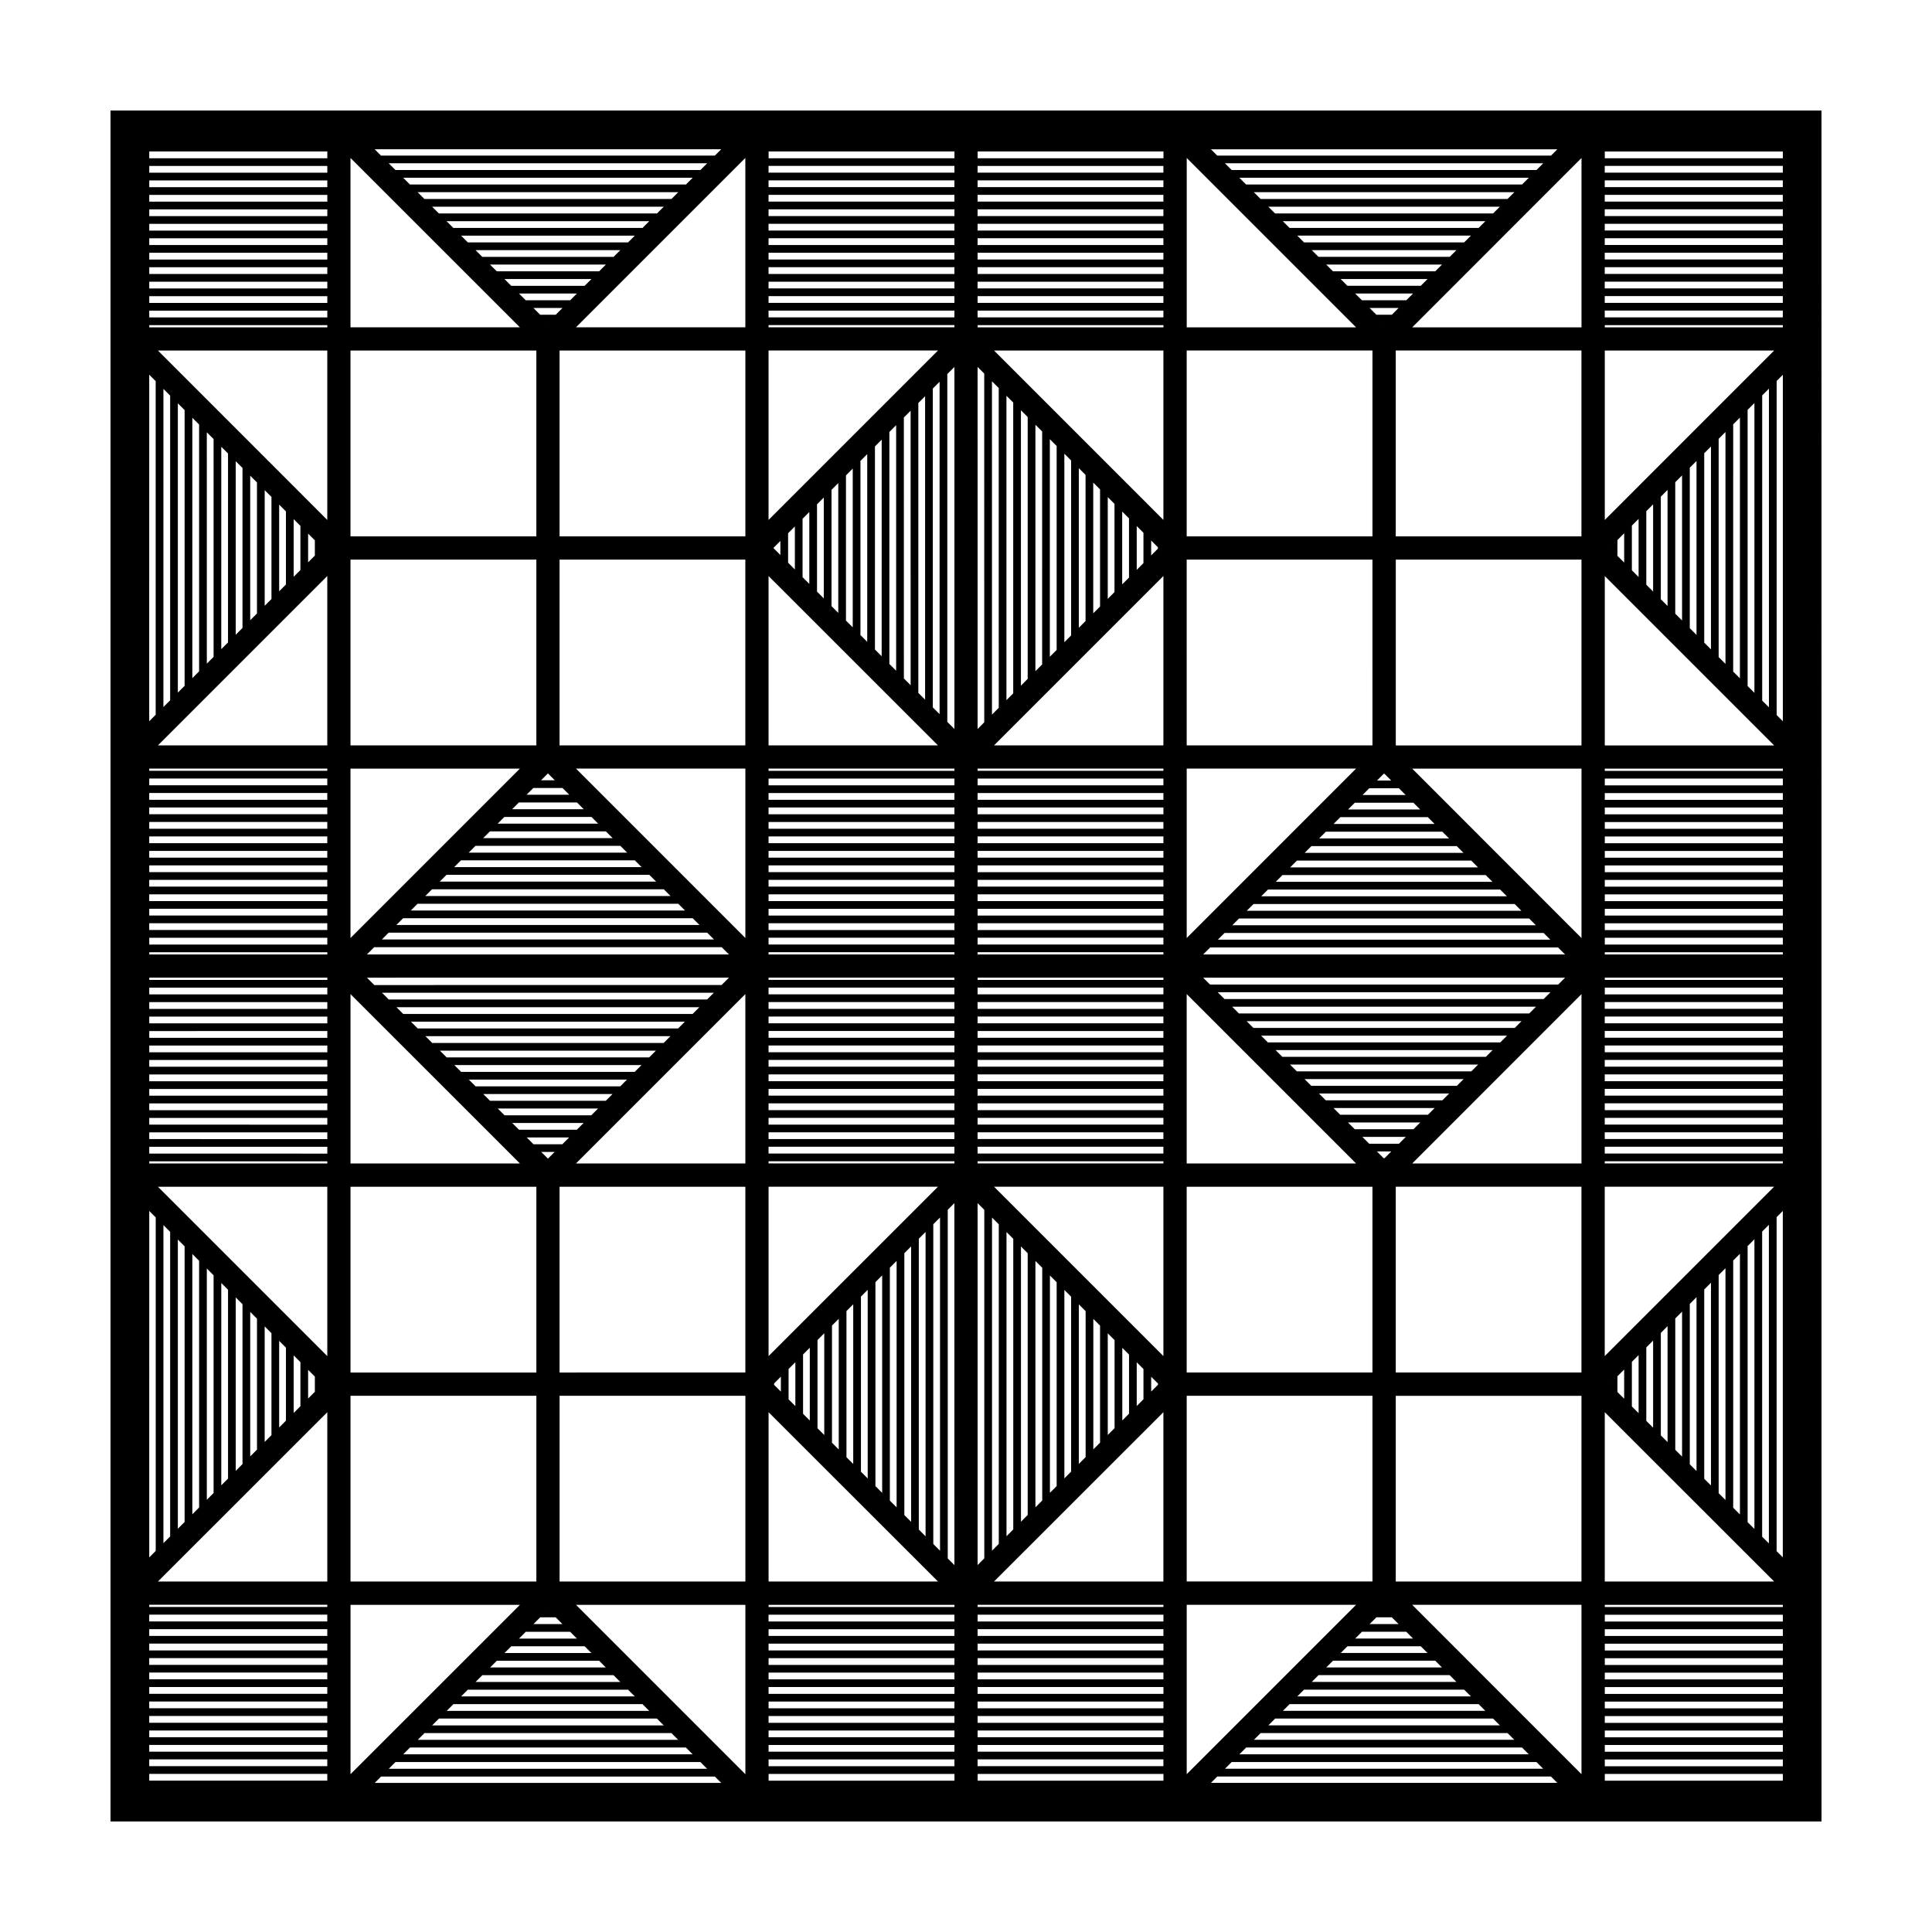 <?xml version="1.0" encoding="UTF-8"?>
<!-- Uploaded to: SVG Repo, www.svgrepo.com, Generator: SVG Repo Mixer Tools -->
<svg fill="#000000" width="800px" height="800px" version="1.1" viewBox="144 144 512 512" xmlns="http://www.w3.org/2000/svg">
 <path d="m173.29 173.29v453.43h453.43l-0.004-453.43zm57.445 442.59h-47.188v-1.785h47.188zm0-3.824h-47.188v-1.805h47.188zm0-3.848h-47.188v-1.785h47.188zm0-3.824h-47.188v-1.785h47.188zm0-3.828h-47.188v-1.805h47.188zm0-3.852h-47.188v-1.785h47.188zm0-3.824h-47.188v-1.805h47.188zm0-3.848h-47.188v-1.785h47.188zm0-3.824h-47.188v-1.785h47.188zm0-3.828h-47.188v-1.805h47.188zm0-3.852h-47.188v-1.785h47.188zm0-3.824h-47.188v-1.805h47.188zm0-3.848h-47.188v-0.578h47.188zm338.54-381.89h47.188v1.785h-47.188zm0 3.828h47.188v1.793h-47.188zm0 3.836h47.188v1.793h-47.188zm0 3.836h47.188v1.793h-47.188zm0 3.84h47.188v1.785h-47.188zm0 3.824h47.188v1.793h-47.188zm0 3.84h47.188v1.793h-47.188zm0 3.832h47.188v1.793h-47.188zm0 3.84h47.188v1.785h-47.188zm0 3.828h47.188v1.793h-47.188zm0 3.836h47.188v1.793h-47.188zm0 183.25h47.188v1.793h-47.188zm0 3.836h47.188v1.785h-47.188zm0 3.824h47.188v1.793h-47.188zm0 3.852h47.188v1.785h-47.188zm0 3.824h47.188v1.785h-47.188zm0 3.828h47.188v1.805h-47.188zm0 3.848h47.188v1.785h-47.188zm0 3.824h47.188v1.805h-47.188zm0 3.852h47.188v1.785h-47.188zm0 3.824h47.188v1.785h-47.188zm0 3.828h47.188v1.805h-47.188zm0 3.848h47.188v0.578h-47.188zm-116.96 160.31h-49.242v-1.805h49.242zm-104.64-40.152h49.254v1.805h-49.254zm-116.94-181.44h-47.188v-1.793h47.188zm0-3.84h-47.188v-1.785h47.188zm0-3.824h-47.188v-1.793h47.188zm0-3.84h-47.188v-1.793h47.188zm0-3.832h-47.188v-1.793h47.188zm0-3.84h-47.188v-1.793h47.188zm0-3.84h-47.188v-1.785h47.188zm0-3.824h-47.188v-1.793h47.188zm0-3.84h-47.188v-1.793h47.188zm0-3.832h-47.188v-1.793h47.188zm0-3.84h-47.188v-1.793h47.188zm0-3.84h-47.188v-0.59h47.188zm116.94-160.3h49.254v1.785h-49.254zm104.64 40.133h-49.242v-1.793h49.242zm154.82 97.703v-73.188l1.805-1.805v76.797zm-2.039-2.043-1.785-1.785 0.004-65.531 1.785-1.785zm-3.828-3.824-1.805-1.805v-57.844l1.805-1.805zm-3.844-3.852-1.785-1.785v-50.184l1.785-1.785zm-3.828-3.824-1.785-1.785v-42.531l1.785-1.785zm-3.832-3.828-1.805-1.805v-34.84l1.805-1.805zm-3.844-3.844-1.785-1.785v-27.188l1.785-1.785zm-3.828-3.828-1.805-1.805v-19.492l1.805-1.805zm-3.844-3.844-1.785-1.785v-11.84l1.785-1.785zm-3.828-3.832-1.785-1.785v-4.188l1.785-1.785zm-3.828-3.82-0.051-0.051 0.051-0.051zm-7.492-3.125h-49.211v-49.254h49.211zm-52.297-56.684-0.012-0.012h0.02zm40.395-40.406h-80.805l-1.785-1.785h84.371zm-2.043 2.047-1.789 1.793h-73.137l-1.793-1.793zm-3.836 3.832-1.793 1.793h-65.461l-1.793-1.793zm-3.84 3.84-1.793 1.793h-57.785l-1.793-1.793zm-3.832 3.836-1.793 1.793h-50.113l-1.793-1.793zm-3.836 3.836-1.793 1.793h-42.438l-1.793-1.793zm-3.836 3.84-1.785 1.785h-34.781l-1.785-1.785zm-3.824 3.824-1.793 1.793h-27.109l-1.793-1.793zm-3.84 3.84-1.793 1.793h-19.438l-1.793-1.793zm-3.836 3.832-1.793 1.793h-11.766l-1.793-1.793zm-3.836 3.84-1.785 1.785h-4.106l-1.785-1.785zm-6.922 60.523h-49.23v-49.254h49.23zm103.27 265.09v-80.855l1.785-1.785v84.418zm-40.438-40.422 0.039-0.039v0.082zm2.086-2.086 1.785-1.785v7.734l-1.785-1.785zm3.828-3.824 1.785-1.785v15.387l-1.785-1.785zm3.824-3.828 1.805-1.805v23.078l-1.805-1.805zm3.852-3.844 1.785-1.785v30.73l-1.785-1.785zm3.824-3.828 1.805-1.805v38.422l-1.805-1.805zm3.848-3.852 1.785-1.785v46.074l-1.785-1.785zm3.828-3.824 1.785-1.785v53.727l-1.785-1.785zm3.824-3.828 1.805-1.805v61.418l-1.805-1.805zm3.852-3.844 1.785-1.785v69.074l-1.785-1.785zm3.82-3.828 1.805-1.805v76.766l-1.805-1.805zm-37.863 29.148v-44.883h44.883zm-6.172 4.352h-49.211v-49.23h49.211zm-92.691 103.23h80.77l1.785 1.785h-84.336zm2.047-2.047 1.805-1.805h73.078l1.805 1.805zm3.848-3.844 1.785-1.785h65.426l1.785 1.785zm3.824-3.828 1.805-1.805h57.738l1.805 1.805zm3.848-3.844 1.785-1.785h50.082l1.785 1.785zm3.824-3.832 1.785-1.785h42.43l1.785 1.785zm3.828-3.828 1.805-1.805h34.738l1.805 1.805zm3.852-3.844 1.785-1.785h27.086l1.785 1.785zm3.824-3.828 1.785-1.785h19.434l1.785 1.785zm3.828-3.824 1.805-1.805h11.738l1.805 1.805zm3.844-3.848 1.785-1.785h4.086l1.785 1.785zm0.742-11.281h-49.23v-49.211h49.23zm-318.63-314.27v80.754l-1.785 1.785 0.004-84.32zm38.352 42.406-1.785 1.785v-7.617l1.785 1.785zm-3.828 3.824-1.793 1.793v-15.289l1.793 1.793zm-3.836 3.84-1.793 1.793v-22.965l1.793 1.793zm-3.836 3.84-1.793 1.793v-30.641l1.793 1.793zm-3.84 3.832-1.793 1.793v-38.316l1.793 1.793zm-3.836 3.84-1.793 1.793v-45.988l1.793 1.793zm-3.84 3.832-1.785 1.785 0.004-53.641 1.785 1.785zm-3.82 3.832-1.793 1.793-0.004-61.32 1.793 1.793zm-3.84 3.836-1.793 1.793v-68.996l1.793 1.793zm-3.84 3.836-1.793 1.793v-76.664l1.793 1.793zm37.812-29.102v44.883l-44.883 0.004zm6.148-4.356h49.254v49.242h-49.254zm52.328-62.824-0.02-0.02h0.039zm40.414-40.418h-80.836l-1.785-1.785h84.402zm-2.047 2.047-1.793 1.793h-73.156l-1.793-1.793zm-3.836 3.832-1.793 1.793h-65.488l-1.793-1.793zm-3.836 3.84-1.793 1.793h-57.812l-1.793-1.793zm-3.84 3.836-1.793 1.793h-50.141l-1.793-1.793zm-3.832 3.836-1.793 1.793h-42.461l-1.793-1.793zm-3.84 3.84-1.785 1.785h-34.809l-1.781-1.785zm-3.828 3.824-1.793 1.793h-27.129l-1.793-1.793zm-3.836 3.84-1.793 1.793h-19.457l-1.793-1.793zm-3.836 3.832-1.793 1.793h-11.781l-1.793-1.793zm-3.836 3.84-1.785 1.785h-4.133l-1.785-1.785zm-0.77 11.27h49.242v49.254h-49.242zm166.2 155.69v-44.895h44.883zm44.879 59.746h-44.883v-44.883zm-155.69 51.051v-44.883h44.895zm-6.152-95.934v44.883h-44.883zm-44.879-59.758h44.883v44.895zm155.67 46.617h-49.242v-1.793h49.242zm-104.64-43.98h49.254v1.793h-49.254zm0 3.84h49.254v1.793h-49.254zm0 3.832h49.254v1.793h-49.254zm0 3.84h49.254v1.793h-49.254zm0 3.832h49.254v1.785h-49.254zm0 3.832h49.254v1.793h-49.254zm0 3.836h49.254v1.793h-49.254zm0 3.836h49.254v1.793h-49.254zm0 3.84h49.254v1.793h-49.254zm0 3.832h49.254v1.785h-49.254zm0 3.828h49.254v1.793h-49.254zm0 3.84h49.254v1.793h-49.254zm104.64-2.043h-49.242v-1.793h49.242zm0-3.84h-49.242v-1.785h49.242zm0-3.824h-49.242v-1.793h49.242zm0-3.84h-49.242v-1.793h49.242zm0-3.832h-49.242v-1.793h49.242zm0-3.84h-49.242v-1.793h49.242zm0-3.84h-49.242v-1.785h49.242zm0-3.824h-49.242v-1.793h49.242zm0-3.84h-49.242v-1.793h49.242zm0-3.832h-49.242v-1.793h49.242zm0-3.84h-49.242v-1.793h49.242zm-57.27-16.812v-92.176l1.883-1.883v95.941zm-2.047-2.039-1.793-1.793v-84.504l1.793-1.793zm-3.84-3.84-1.793-1.793v-76.832l1.793-1.793zm-3.832-3.836-1.793-1.793-0.004-69.156 1.793-1.793zm-3.84-3.836-1.793-1.793v-61.488l1.793-1.793zm-3.836-3.836-1.785-1.785 0.004-53.828 1.785-1.785zm-3.828-3.824-1.793-1.793v-46.16l1.793-1.793zm-3.84-3.84-1.793-1.793v-38.484l1.793-1.793zm-3.832-3.832-1.793-1.793v-30.812l1.793-1.793zm-3.84-3.84-1.793-1.793v-23.141l1.793-1.793zm-3.836-3.832-1.785-1.785v-15.488l1.785-1.785zm-3.828-3.832-1.793-1.793v-7.812l1.793-1.793zm-3.84-3.832-1.793-1.793v-0.141l1.793-1.793zm-3.133 5.57 44.895 44.883h-44.895zm49.254 51.031v0.59h-49.254v-0.59zm-49.254 48.66h49.254v0.59h-49.254zm104.64 53.355h-49.242v-1.805h49.242zm-104.64-43.98h49.254v1.793h-49.254zm0 3.84h49.254v1.793h-49.254zm0 3.836h49.254v1.785h-49.254zm0 3.824h49.254v1.793h-49.254zm0 3.852h49.254v1.785h-49.254zm0 3.824h49.254v1.785h-49.254zm0 3.828h49.254v1.805h-49.254zm0 3.848h49.254v1.785h-49.254zm0 3.824h49.254v1.805h-49.254zm0 3.852h49.254v1.785h-49.254zm0 3.824h49.254v1.785h-49.254zm0 3.828h49.254v1.805h-49.254zm104.64-2.047h-49.242v-1.785h49.242zm0-3.824h-49.242v-1.785h49.242zm0-3.828h-49.242v-1.805h49.242zm0-3.844h-49.242v-1.785h49.242zm0-3.828h-49.242v-1.805h49.242zm0-3.852h-49.242v-1.785h49.242zm0-3.824h-49.242v-1.781h49.242zm0-3.836h-49.242v-1.793h49.242zm0-3.836h-49.242v-1.785h49.242zm0-3.828h-49.242v-1.793h49.242zm0-3.84h-49.242v-1.793h49.242zm-55.387-4.43v0.59h-49.254v-0.59zm-49.254 48.664h49.254v0.578h-49.254zm57.172 12.871v92.367l-1.773 1.777v-95.918zm2.047 2.047 1.793 1.793v84.695l-1.793 1.793zm3.84 3.84 1.793 1.793v77.023l-1.793 1.793zm3.832 3.832 1.785 1.785v69.363l-1.785 1.785zm3.832 3.832 1.805 1.805v61.672l-1.805 1.805zm3.844 3.848 1.785 1.785v54.02l-1.785 1.785zm3.828 3.828 1.785 1.785v46.367l-1.785 1.785zm3.828 3.824 1.805 1.805v38.672l-1.805 1.805zm3.844 3.848 1.785 1.785v31.016l-1.785 1.785zm3.828 3.832 1.805 1.805v23.32l-1.805 1.805zm3.852 3.844 1.785 1.785v15.668l-1.785 1.785zm3.824 3.828 1.785 1.785v8.016l-1.785 1.785zm3.828 3.828 1.805 1.805v0.324l-1.805 1.805zm3.242-5.473-44.883-44.883h44.883zm-49.242-51.051v-0.578h49.242v0.578zm49.242-48.645h-49.242v-0.598h49.242zm-49.242-6.742v-0.59h49.242v0.59zm49.242-48.664h-49.242v-0.59h49.242zm-44.883-6.742 44.883-44.883v44.883zm43.422-52.121-1.785 1.785v-3.949l1.785 1.785zm-3.828 3.824-1.781 1.781v-11.602l1.785 1.785zm-3.828 3.828-1.805 1.805v-19.297l1.805 1.805zm-3.844 3.848-1.785 1.785v-26.953l1.785 1.785zm-3.828 3.824-1.805 1.805v-34.648l1.805 1.805zm-3.844 3.848-1.785 1.785v-42.301l1.785 1.785zm-3.832 3.824-1.785 1.785v-49.957l1.785 1.785zm-3.828 3.832-1.805 1.805v-57.652l1.805 1.805zm-3.844 3.848-1.785 1.785 0.004-65.312 1.785 1.785zm-3.828 3.824-1.793 1.793v-72.98l1.793 1.793zm-3.836 3.84-1.793 1.793v-80.656l1.793 1.793zm-3.836 3.832-1.793 1.793-0.004-88.328 1.793 1.793zm-3.84 3.84-1.762 1.762-0.004-95.945 1.762 1.762zm-57.164-53.637v-44.895h44.895zm-6.152 10.512v49.242h-49.234v-49.242zm-52.344 56.691h0.059l1.793 1.793h-3.648zm-3.84 3.836h7.734l1.793 1.793h-11.32zm-3.832 3.84h15.406l1.793 1.793h-18.992zm-3.84 3.832h23.078l1.785 1.785h-26.648zm-3.824 3.828h30.73l1.793 1.793h-34.32zm-3.84 3.84h38.406l1.793 1.793h-41.992zm-3.84 3.836h46.078l1.793 1.793h-49.66zm-3.832 3.836h53.75l1.793 1.793-57.336 0.004zm-3.84 3.836h61.426l1.785 1.785h-64.992zm-3.824 3.828h69.082l1.793 1.793h-72.668zm-3.84 3.84h76.75l1.793 1.793h-80.336zm-3.836 3.832h84.43l1.793 1.793-88.012 0.004zm84.395 17.707h-84.359l-1.793-1.793h87.949zm-2.043 2.039-1.793 1.793h-76.688l-1.793-1.793zm-3.84 3.84-1.793 1.793h-69.012l-1.793-1.793zm-3.832 3.84-1.793 1.793h-61.34l-1.793-1.793zm-3.84 3.832-1.785 1.785h-53.68l-1.785-1.785zm-3.824 3.828-1.805 1.805h-45.988l-1.805-1.805zm-3.852 3.844-1.785 1.785h-38.336l-1.785-1.785zm-3.828 3.832-1.785 1.785h-30.684l-1.785-1.785zm-3.824 3.828-1.805 1.805h-22.984l-1.805-1.805zm-3.848 3.844-1.785 1.781h-15.332l-1.785-1.785zm-3.824 3.828-1.805 1.805h-7.633l-1.805-1.805zm-3.848 3.844-1.773 1.773-1.773-1.773zm1.305 9.219h49.242v49.23l-49.242 0.004zm56.859 52.125 1.793-1.793v3.965l-1.793-1.793zm3.84-3.832 1.793-1.793v11.637l-1.793-1.793zm3.836-3.84 1.785-1.785v19.289l-1.785-1.785zm3.824-3.828 1.793-1.793v26.965l-1.793-1.793zm3.84-3.836 1.793-1.793v34.637l-1.793-1.793zm3.836-3.84 1.793-1.793v42.309l-1.793-1.793zm3.836-3.832 1.793-1.793v49.984l-1.793-1.793zm3.84-3.84 1.785-1.785v57.637l-1.785-1.785zm3.824-3.828 1.793-1.793v65.309l-1.793-1.793zm3.84-3.836 1.793-1.793v72.98l-1.793-1.793zm3.832-3.836 1.793-1.793v80.656l-1.793-1.793zm3.84-3.836 1.785-1.785v88.301l-1.785-1.785zm3.828-3.828 1.762-1.762 0.004 95.914-1.762-1.762zm57.152 53.637v44.863h-44.883zm6.172-10.52v-49.23h49.23v49.23zm52.438-56.801h-0.242l-1.785-1.785h3.809zm3.824-3.828h-7.894l-1.805-1.805h11.504zm3.848-3.852h-15.586l-1.785-1.785h19.156zm3.824-3.824h-23.242l-1.785-1.785h26.809zm3.824-3.828h-30.898l-1.805-1.805h34.5zm3.852-3.844h-38.594l-1.785-1.785h42.16zm3.824-3.828h-46.246l-1.805-1.805h49.852zm3.848-3.852h-53.938l-1.785-1.785h57.504zm3.824-3.82h-61.59l-1.793-1.793 65.176-0.004zm3.84-3.84h-69.27l-1.793-1.793h72.852zm3.832-3.836h-76.938l-1.785-1.785h80.508zm3.828-3.828h-84.594l-1.793-1.793h88.184zm-84.566-17.504h84.539l1.785 1.785h-88.109zm2.043-2.043 1.793-1.793h76.867l1.793 1.793zm3.84-3.836 1.793-1.793h69.191l1.793 1.793zm3.832-3.836 1.793-1.793h61.52l1.793 1.793zm3.84-3.836 1.785-1.785h53.867l1.785 1.785zm3.824-3.828 1.793-1.793h46.195l1.793 1.793zm3.84-3.84 1.793-1.793h38.52l1.793 1.793zm3.84-3.832 1.793-1.793h30.848l1.793 1.793zm3.832-3.84 1.793-1.793h23.176l1.793 1.793zm3.84-3.836 1.785-1.785h15.523l1.785 1.785zm3.824-3.828 1.793-1.793h7.848l1.793 1.793zm3.84-3.84 1.793-1.793h0.18l1.793 1.793zm-1.203-9.316h-49.23l-0.004-49.234h49.23zm-55.402-59.746-44.883-44.895h44.883zm0-57.516h-49.242v-1.793h49.242zm0-3.836h-49.242v-1.785h49.242zm0-3.832h-49.242v-1.793h49.242zm0-3.832h-49.242v-1.793h49.242zm0-3.84h-49.242v-1.793h49.242zm0-3.832h-49.242v-1.785h49.242zm0-3.832h-49.242v-1.793h49.242zm0-3.836h-49.242v-1.793h49.242zm0-3.836h-49.242v-1.793h49.242zm0-3.84h-49.242v-1.781h49.242zm-104.64 2.047h49.254v1.793h-49.254zm0 3.836h49.254v1.793h-49.254zm0 3.836h49.254v1.793h-49.254zm0 3.84h49.254v1.785h-49.254zm0 3.824h49.254v1.793h-49.254zm0 3.84h49.254v1.793h-49.254zm0 3.832h49.254v1.793h-49.254zm0 3.84h49.254v1.785h-49.254zm0 3.828h49.254v1.793h-49.254zm0 3.836h49.254v1.793h-49.254zm0 3.84h49.254v0.59h-49.254zm-6.152 0.59h-44.883l44.883-44.883zm-8.074-45.516h-88.488l-1.672-1.672h91.836zm-51.672 45.516h-44.895v-44.883zm4.359 6.148v49.254h-49.254v-49.254zm-55.402 44.895-44.883-44.895h44.883zm-45.477-36.777v88.41l-1.715 1.715 0.004-91.836zm96.52 102.68-44.895 44.895v-44.895zm53.48 47.328 1.926 1.926h-95.953l1.926-1.926zm1.918 8.07-1.953 1.953-92.035 0.004-1.953-1.953zm-100.29 4.359 44.895 44.883h-44.895zm49.254 51.055v49.23h-49.254v-49.23zm-93.215 15.781v73.051l-1.793 1.793v-76.637zm2.047 2.043 1.793 1.793v65.383l-1.793 1.793zm3.836 3.84 1.793 1.793v57.707l-1.793 1.793zm3.836 3.84 1.785 1.785v50.055l-1.785 1.785zm3.828 3.824 1.793 1.793v42.375l-1.793 1.793zm3.84 3.84 1.793 1.793v34.703l-1.793 1.793zm3.832 3.84 1.793 1.793v27.031l-1.793 1.793zm3.84 3.836 1.793 1.793v19.355l-1.793 1.793zm3.836 3.836 1.793 1.793v11.684l-1.793 1.793zm3.836 3.84 1.785 1.785v4.027l-1.785 1.785zm5.082-3.641-44.883-44.883h44.883zm-41.648-32.934v80.727l-1.785 1.785 0.004-84.293zm41.648 47.805v44.863h-44.883zm6.148-4.352h49.254v49.211h-49.254zm52.328 56.656 0.012 0.012h-0.02zm-40.406 40.406h80.801l1.785 1.785-84.371-0.004zm2.043-2.047 1.805-1.805h73.109l1.805 1.805zm3.852-3.844 1.785-1.785h65.453l1.785 1.785zm3.824-3.828 1.805-1.805h57.762l1.805 1.805zm3.848-3.844 1.785-1.785h50.109l1.785 1.785zm3.824-3.832 1.785-1.785h42.457l1.785 1.785zm3.828-3.828 1.805-1.805h34.758l1.805 1.805zm3.852-3.844 1.785-1.785h27.105l1.785 1.785zm3.824-3.828 1.785-1.785h19.453l1.785 1.785zm3.828-3.824 1.805-1.805h11.758l1.805 1.805zm3.844-3.848 1.785-1.785h4.106l1.785 1.785zm6.918-60.496h49.242v49.211l-49.242 0.004zm55.387 4.352 44.895 44.863h-44.895zm0 57.504h49.254v1.785h-49.254zm0 3.828h49.254v1.805h-49.254zm0 3.848h49.254v1.785h-49.254zm0 3.824h49.254v1.785h-49.254zm0 3.828h49.254v1.805h-49.254zm0 3.848h49.254v1.785h-49.254zm0 3.828h49.254v1.805h-49.254zm0 3.848h49.254v1.785h-49.254zm0 3.824h49.254v1.785h-49.254zm0 3.828h49.254v1.805h-49.254zm104.64-2.043h-49.242v-1.785h49.242zm0-3.824h-49.242v-1.785h49.242zm0-3.828h-49.242v-1.805h49.242zm0-3.852h-49.242v-1.785h49.242zm0-3.824h-49.242v-1.805h49.242zm0-3.848h-49.242v-1.785h49.242zm0-3.824h-49.242v-1.785h49.242zm0-3.828h-49.242v-1.805h49.242zm0-3.852h-49.242v-1.785h49.242zm0-3.824h-49.242v-1.805h49.242zm0-3.848h-49.242v-0.578h49.242zm6.172-0.578h44.883l-44.883 44.883zm8.098 45.504h88.422l1.684 1.684h-91.789zm51.652-45.504h44.863v44.883zm-4.352-6.172v-49.211h49.211v49.211zm55.387-44.863 44.883 44.863h-44.883zm45.543 36.812v-88.504l1.641-1.641v91.789zm-96.578-102.73 44.863-44.883v44.883zm-53.578-47.418-1.824-1.824h95.918l-1.824 1.824zm-1.824-7.969 1.863-1.863h92.191l1.863 1.863zm100.27-4.359-44.863-44.895h44.863zm-49.215-51.047v-49.234h49.211v49.242h-49.211zm55.387-44.879 44.883 44.883h-44.883zm41.715 33v-80.879l1.785-1.785v84.449zm-41.715-47.867v-44.895h44.883zm-6.172-51.043h-44.863l44.863-44.883zm-8.078-45.516h-88.457l-1.672-1.672h91.809zm-51.656 45.516h-44.883v-44.883zm-100.29 0v-0.59h49.242v0.59zm49.242-46.605v1.793h-49.242v-1.793zm-55.387 1.793h-49.254v-1.793h49.254zm-166.2-1.793v1.793h-47.188v-1.793zm0 3.836v1.785l-47.188-0.004v-1.781zm0 3.828v1.793h-47.188v-1.793zm0 3.836v1.793h-47.188v-1.793zm0 3.836v1.793h-47.188v-1.793zm0 3.84v1.785h-47.188v-1.785zm0 3.824v1.793h-47.188v-1.793zm0 3.84v1.793h-47.188v-1.793zm0 3.832v1.793h-47.188v-1.793zm0 3.84v1.785h-47.188v-1.785zm0 3.828v1.793h-47.188v-1.793zm0 3.836v1.793h-47.188v-1.793zm0 3.84v0.59h-47.188v-0.59zm-47.188 162.36h47.188v1.793h-47.188zm47.188 15.004h-47.188v-1.793h47.188zm0 2.047v1.793h-47.188v-1.793zm0 3.836v1.785h-47.188v-1.785zm0 3.824v1.793l-47.188 0.004v-1.793zm0 3.852v1.785l-47.188-0.004v-1.781zm0 3.824v1.785l-47.188-0.004v-1.785zm0 3.828v1.805h-47.188v-1.805zm0 3.848v1.785h-47.188v-1.785zm0 3.824v1.805h-47.188v-1.805zm0 3.852v1.785l-47.188-0.004v-1.785zm0 3.824v1.785l-47.188-0.004v-1.785zm0 3.828v1.805l-47.188-0.004v-1.805zm0 3.848v0.578h-47.188v-0.578zm-45.477 14.867v88.383l-1.715 1.715 0.004-91.809zm51.625 102.67h44.895l-44.895 44.883zm8.098 45.504h88.453l1.684 1.684h-91.82zm51.664-45.504h44.883v44.883zm100.29 0v0.578h-49.254v-0.578zm-49.254 46.602v-1.785h49.254v1.785zm55.398-1.785h49.242v1.785h-49.242zm166.2 1.785v-1.785h47.188v1.785zm0-3.824v-1.805h47.188v1.805zm0-3.848v-1.785h47.188v1.785zm0-3.824v-1.785h47.188v1.785zm0-3.828v-1.805h47.188v1.805zm0-3.852v-1.785h47.188v1.785zm0-3.824v-1.805h47.188v1.805zm0-3.848v-1.785h47.188v1.785zm0-3.824v-1.785h47.188v1.785zm0-3.828v-1.805h47.188v1.805zm0-3.852v-1.785h47.188v1.785zm0-3.824v-1.805h47.188v1.805zm0-3.848v-0.578h47.188v0.578zm47.188-162.35h-47.188v-1.793h47.188zm-47.188-15.004h47.188v1.793h-47.188zm0-2.043v-1.793h47.188v1.793zm0-3.84v-1.785h47.188v1.785zm0-3.824v-1.793h47.188v1.793zm0-3.84v-1.793h47.188v1.793zm0-3.832v-1.793h47.188v1.793zm0-3.84v-1.793h47.188v1.793zm0-3.84v-1.785h47.188v1.785zm0-3.824v-1.793h47.188v1.793zm0-3.84v-1.793h47.188v1.793zm0-3.832v-1.793h47.188v1.793zm0-3.84v-1.793h47.188v1.793zm0-3.84v-0.59h47.188v0.59zm45.543-14.793v-88.531l1.641-1.641v91.82zm-45.543-102.74v-0.59h47.188v0.59zm47.188-44.812h-47.188v-1.793h47.188zm-385.73 210.41v0.59h-47.188v-0.59zm0 6.738v0.59h-47.188v-0.59zm338.54 0.598v-0.598h47.188v0.59h-47.188zm0-6.742v-0.59h47.188v0.59z"/>
</svg>